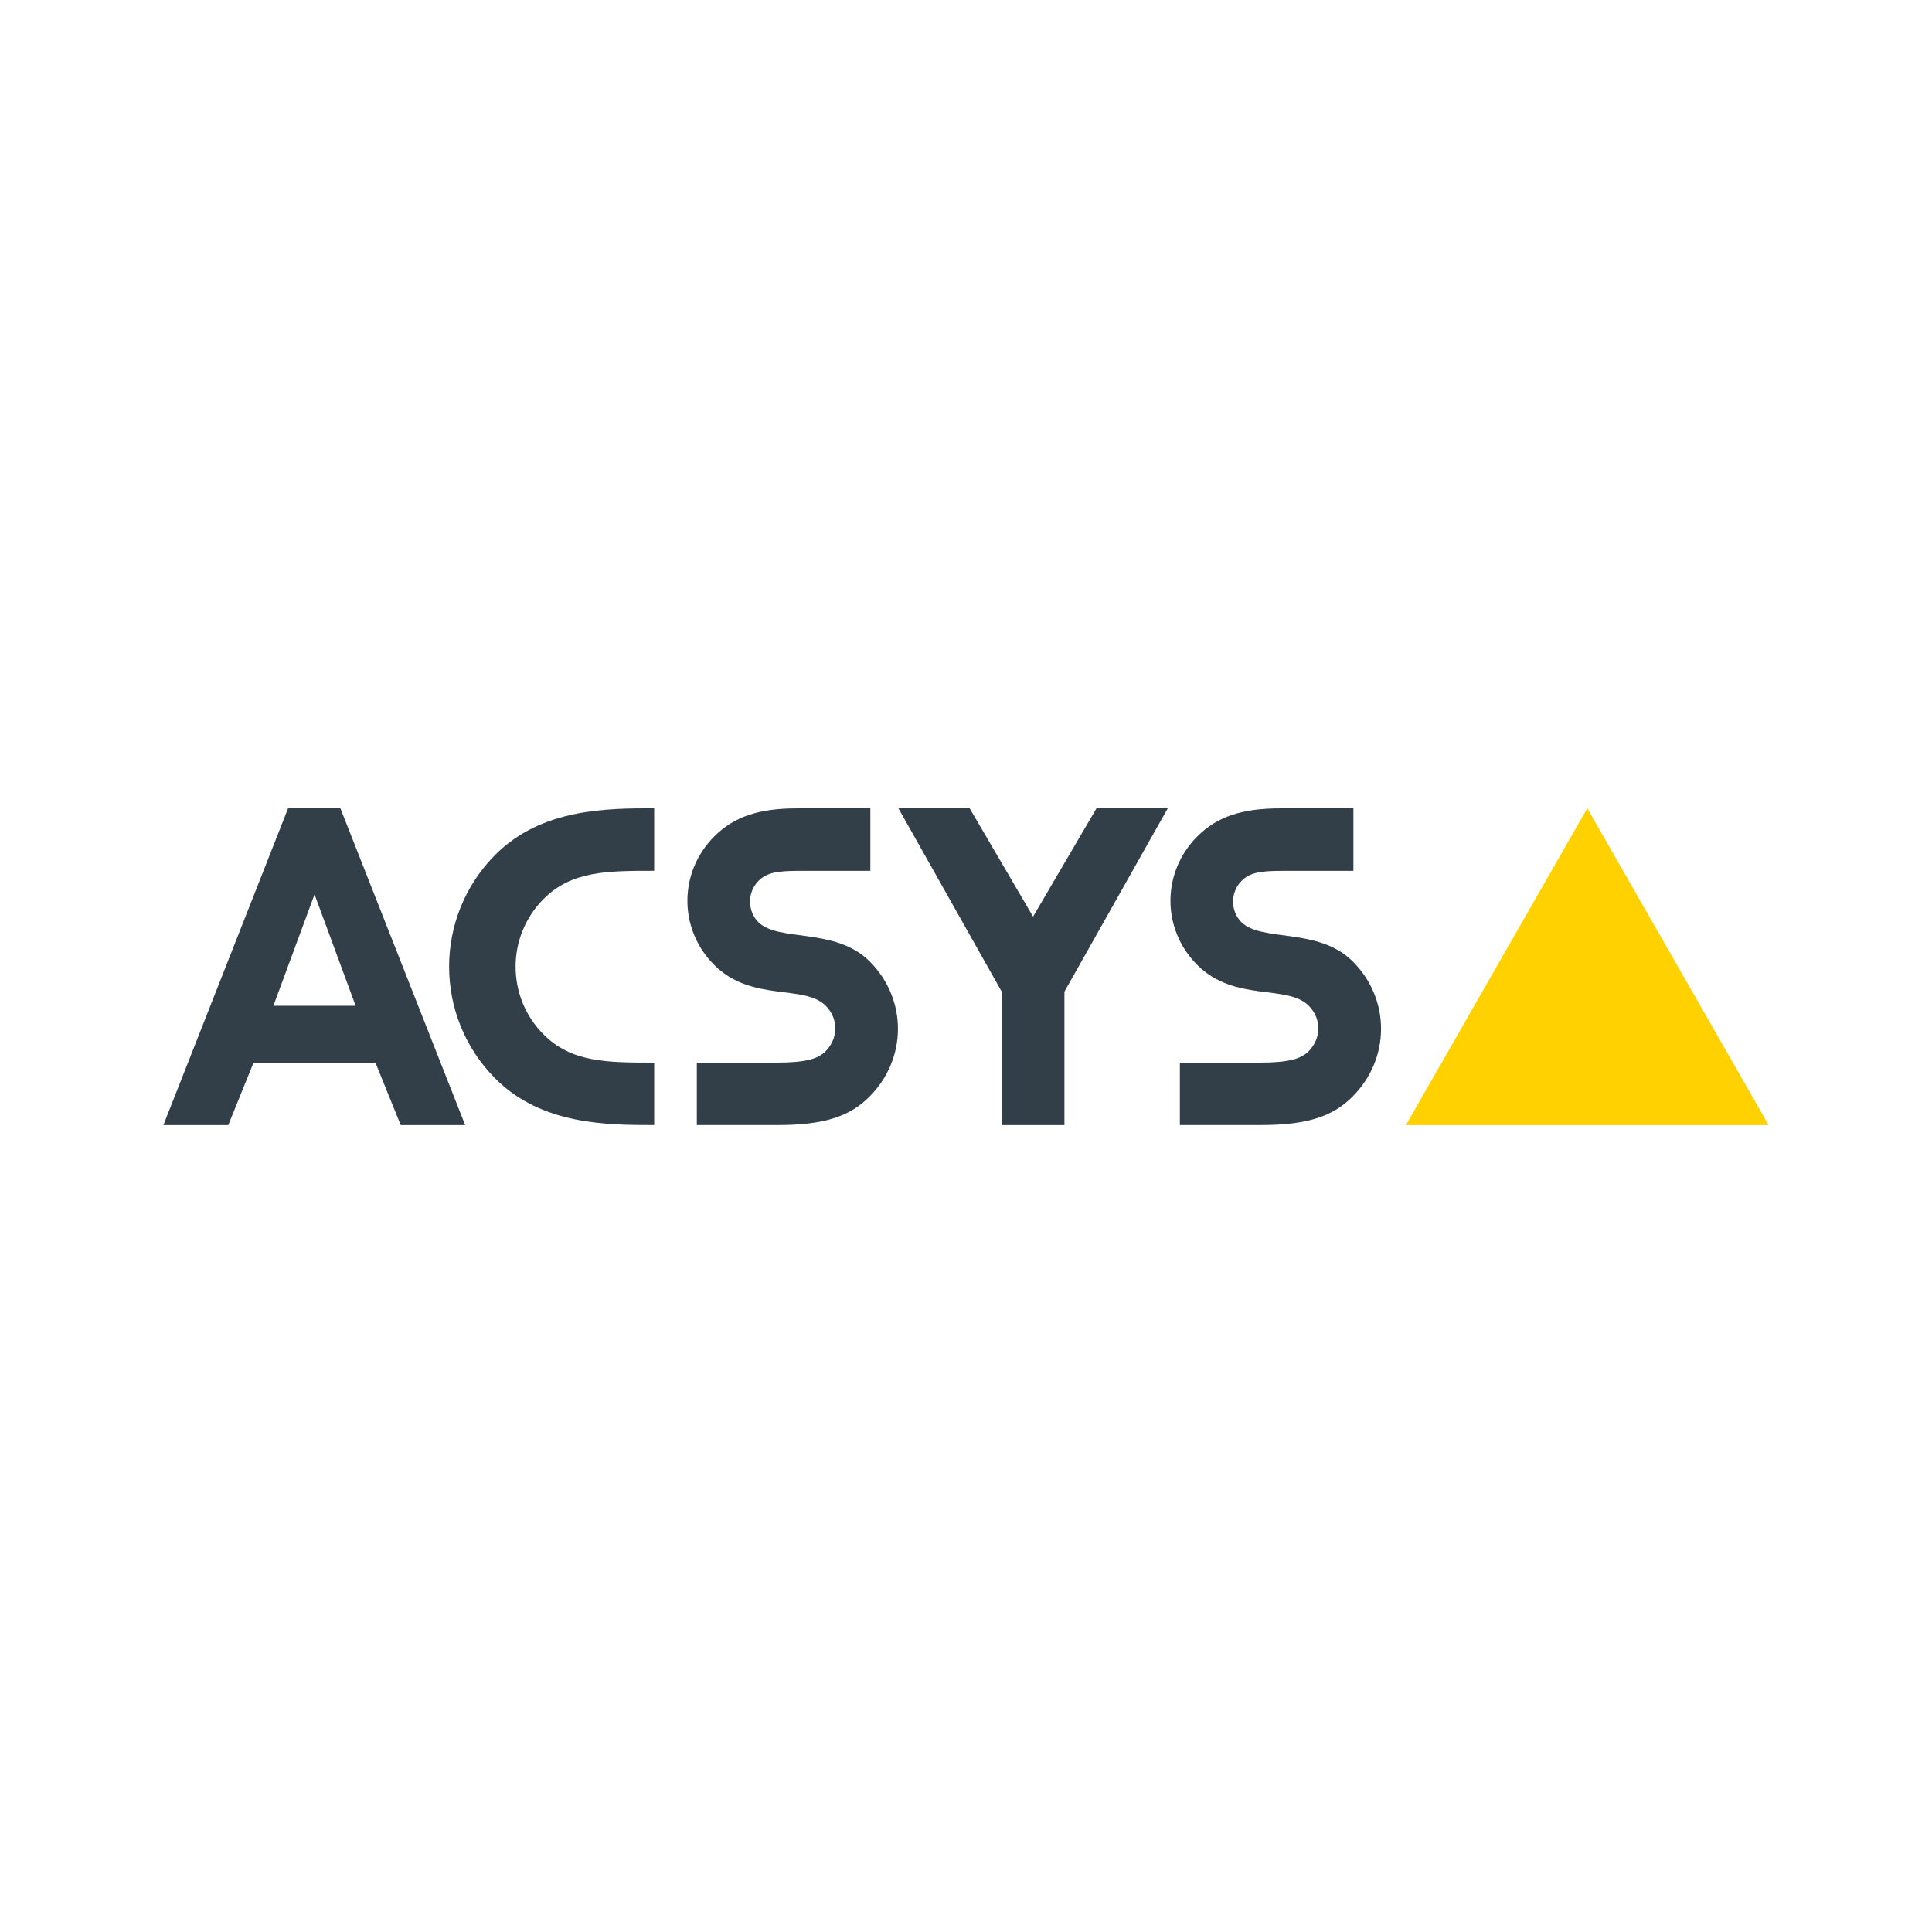 <svg xmlns="http://www.w3.org/2000/svg" xmlns:xlink="http://www.w3.org/1999/xlink" width="500" zoomAndPan="magnify" viewBox="0 0 375 375" height="500" preserveAspectRatio="xMidYMid meet" version="1.2"><g id="4e9663cb38"><rect x="0" width="375" y="0" height="375" style="fill:#ffffff;fill-opacity:1;stroke:none;"/><rect x="0" width="375" y="0" height="375" style="fill:#ffffff;fill-opacity:1;stroke:none;"/><path style=" stroke:none;fill-rule:evenodd;fill:#333f48;fill-opacity:1;" d="M 212.836 156.891 L 200.516 177.918 L 188.207 156.891 L 174.379 156.891 L 194.434 192.484 L 194.434 218.383 L 206.605 218.383 L 206.605 192.484 L 226.664 156.891 Z M 212.836 156.891 "/><path style=" stroke:none;fill-rule:evenodd;fill:#333f48;fill-opacity:1;" d="M 66.07 156.891 L 55.918 156.891 L 31.711 218.383 L 44.305 218.383 L 49.215 206.25 L 72.871 206.25 L 77.781 218.383 L 90.293 218.383 Z M 61.051 173.605 L 69.027 195.219 L 53.07 195.219 Z M 61.051 173.605 "/><path style=" stroke:none;fill-rule:evenodd;fill:#ffd100;fill-opacity:1;" d="M 308.09 156.891 L 325.688 187.629 L 343.289 218.383 L 272.887 218.383 L 290.488 187.629 Z M 308.09 156.891 "/><path style=" stroke:none;fill-rule:nonzero;fill:#333f48;fill-opacity:1;" d="M 168.746 212.875 C 165.148 216.48 160.414 218.371 150.98 218.371 L 135.254 218.371 L 135.254 206.25 L 150.695 206.25 C 156.207 206.25 158.703 205.582 160.238 204.059 C 162.664 201.625 162.844 197.789 160.266 195.207 C 156.07 191.004 145.867 194.555 138.617 187.289 C 131.684 180.34 131.699 169.309 138.633 162.359 C 142.461 158.523 147.289 156.902 154.742 156.902 L 168.934 156.902 L 168.934 169.035 L 155.012 169.035 C 150.941 169.035 148.836 169.363 147.234 170.969 C 144.957 173.254 145.133 176.91 147.168 178.965 C 151.105 182.91 162.137 179.93 168.812 186.621 C 176.129 193.941 176.129 205.477 168.746 212.875 Z M 168.746 212.875 "/><path style=" stroke:none;fill-rule:nonzero;fill:#333f48;fill-opacity:1;" d="M 262.504 212.875 C 258.91 216.48 254.172 218.371 244.742 218.371 L 229.012 218.371 L 229.012 206.25 L 244.457 206.25 C 249.965 206.25 252.461 205.582 253.996 204.059 C 256.426 201.625 256.602 197.789 254.023 195.207 C 249.828 191.004 239.625 194.555 232.379 187.289 C 225.441 180.34 225.457 169.309 232.391 162.359 C 236.219 158.523 241.051 156.902 248.5 156.902 L 262.695 156.902 L 262.695 169.035 L 248.77 169.035 C 244.699 169.035 242.598 169.363 240.996 170.969 C 238.715 173.254 238.891 176.91 240.926 178.965 C 244.863 182.91 255.895 179.93 262.574 186.621 C 269.902 193.941 269.902 205.477 262.504 212.875 Z M 262.504 212.875 "/><path style=" stroke:none;fill-rule:nonzero;fill:#333f48;fill-opacity:1;" d="M 100.078 187.629 C 100.078 182.867 101.898 178.109 105.52 174.477 C 110.949 169.035 117.844 169.023 126.977 169.023 L 126.977 156.891 C 117.844 156.891 105.125 156.902 96.156 165.895 C 90.172 171.891 87.172 179.77 87.172 187.629 C 87.172 195.492 90.172 203.367 96.156 209.363 C 105.125 218.355 117.844 218.371 126.977 218.371 L 126.977 206.25 C 117.828 206.25 110.949 206.238 105.52 200.797 C 101.883 197.164 100.078 192.391 100.078 187.629 Z M 100.078 187.629 "/></g></svg>